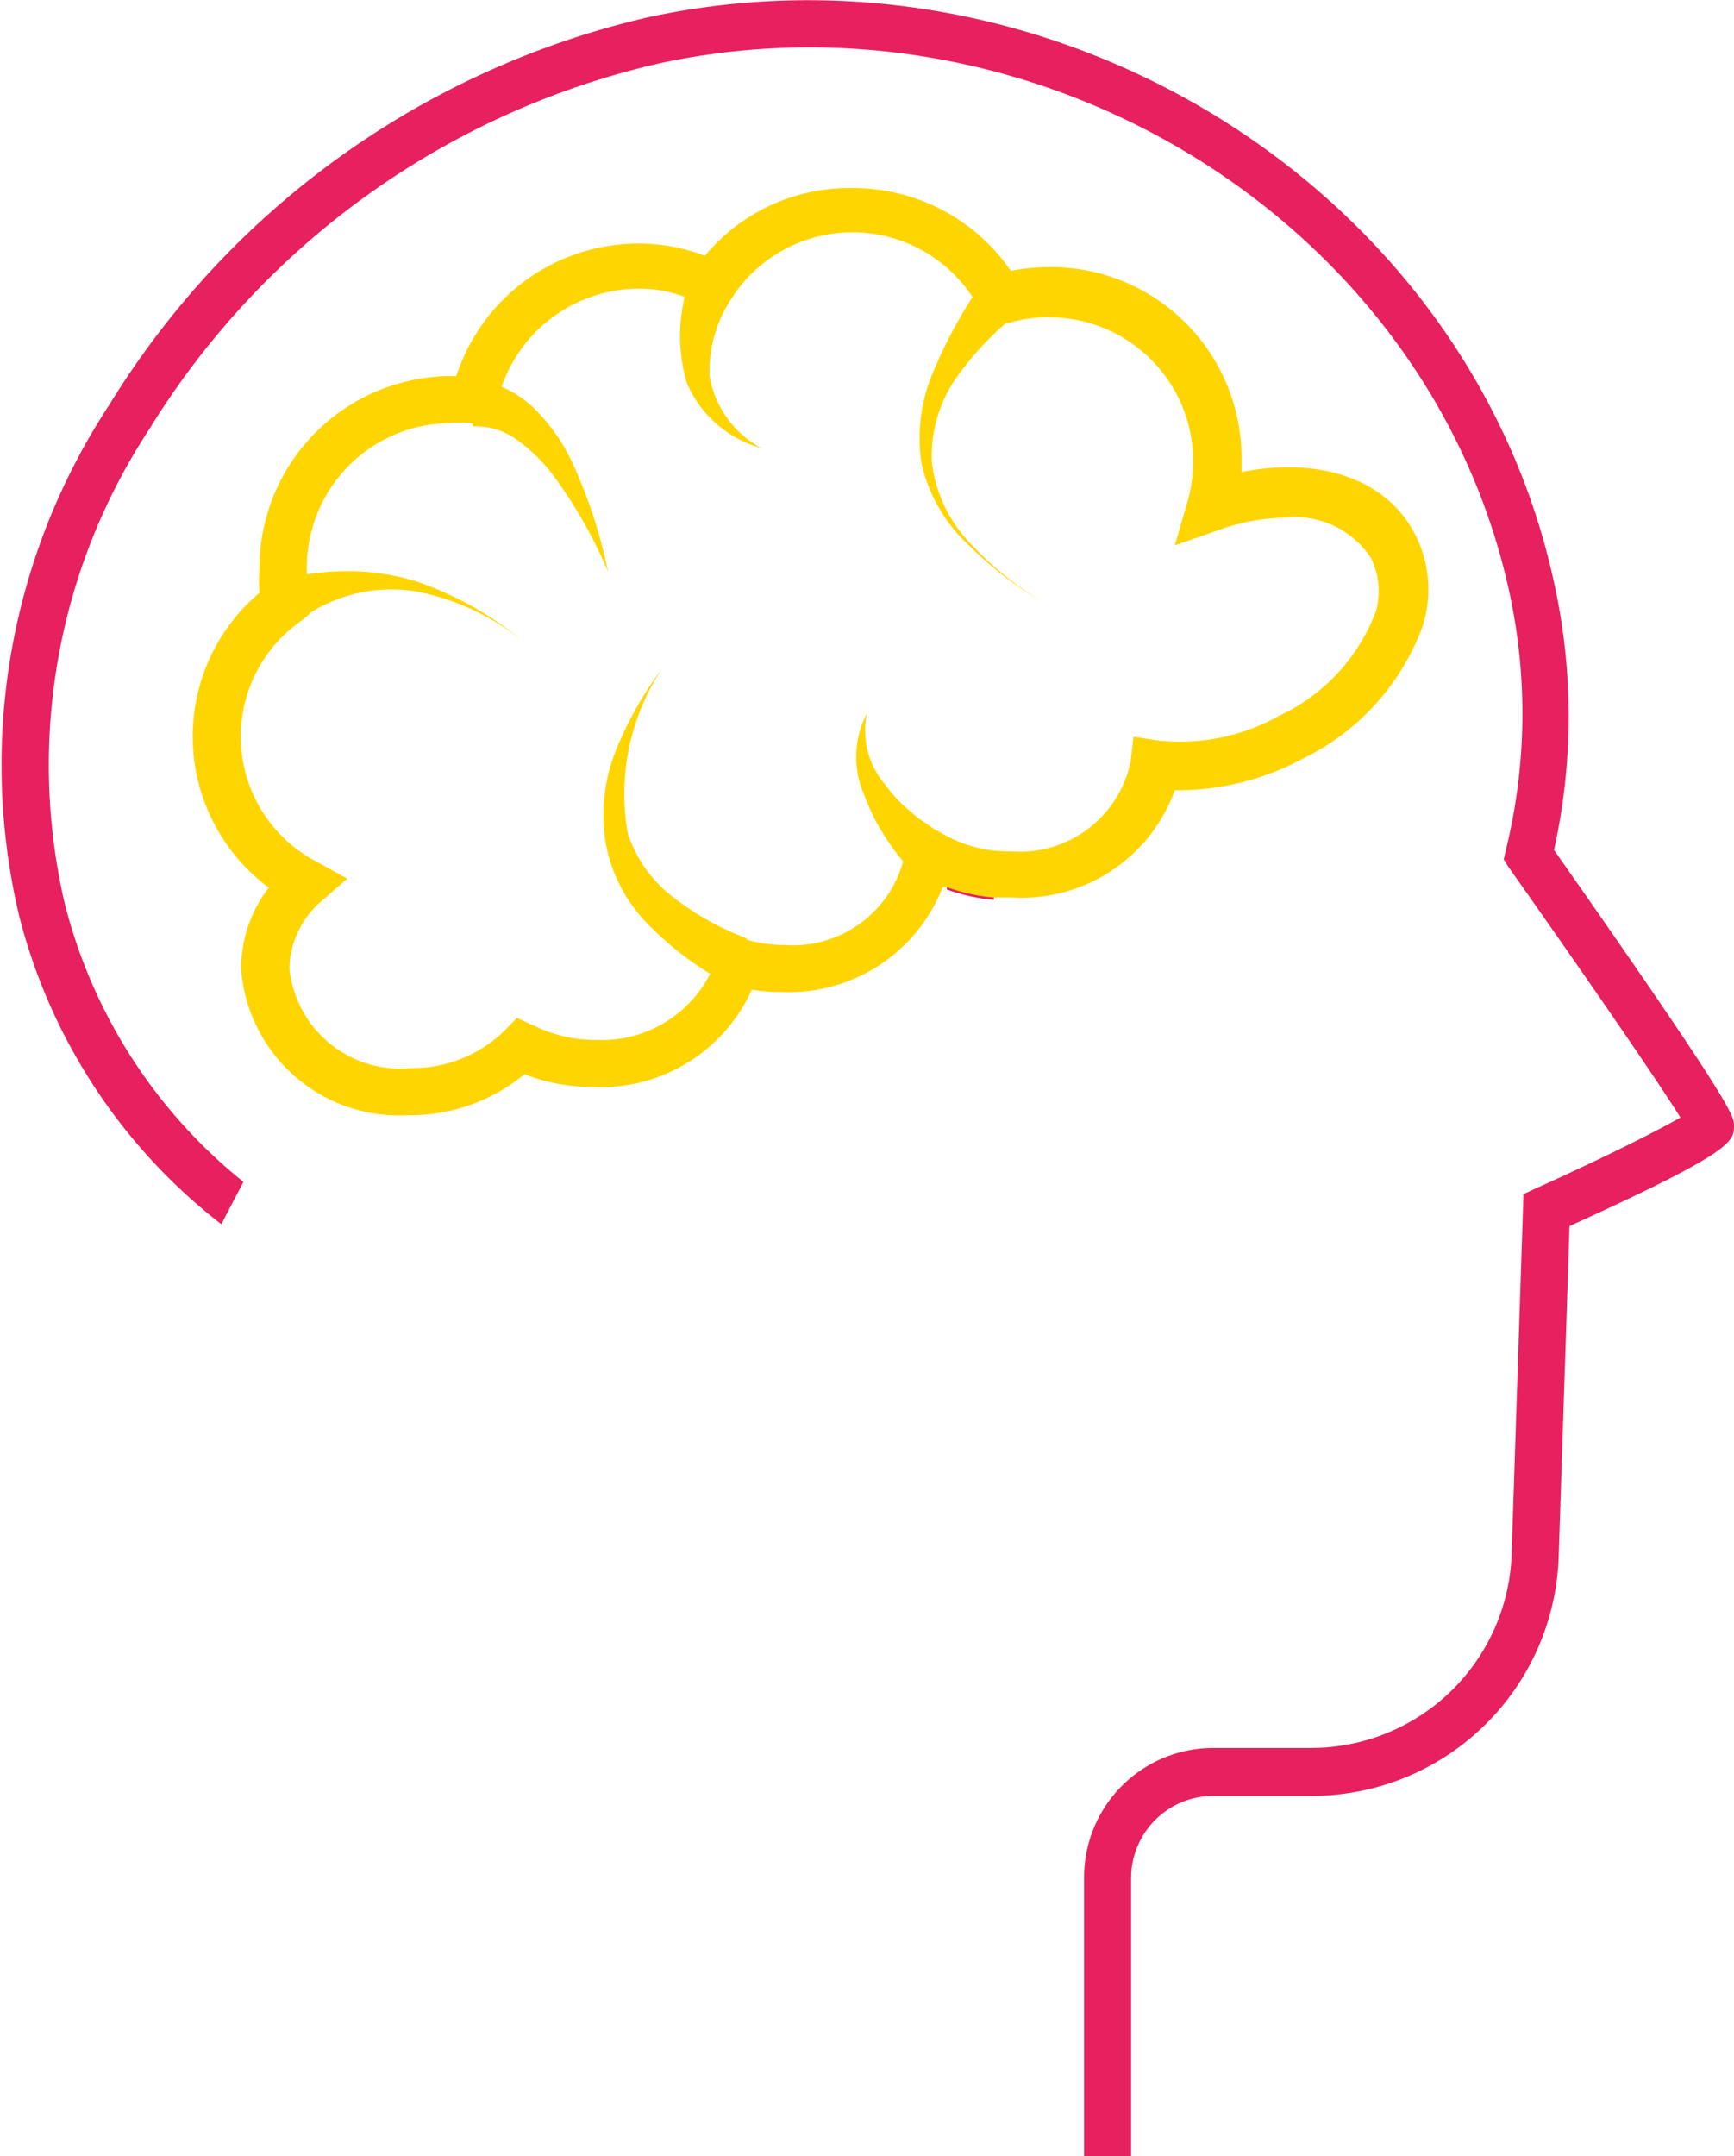 <svg id="Layer_7" data-name="Layer 7" xmlns="http://www.w3.org/2000/svg" viewBox="0 0 36.9 45.86"><defs><style>.cls-1{fill:#e7205f;}.cls-2{fill:#ffd500;}</style></defs><path class="cls-1" d="M20.15,18.78l1,0v.36a3.81,3.81,0,0,1-1-.22Z"/><path class="cls-1" d="M36.9,23.94c0,.34,0,.55-3.5,2.14l-.23,7a5.26,5.26,0,0,1-5.28,5.12H25.82a1.75,1.75,0,0,0-1.75,1.75v5.93h-1V39.93a2.75,2.75,0,0,1,2.75-2.75h2.07A4.27,4.27,0,0,0,32.17,33l.25-7.6.28-.13c1.16-.52,2.49-1.17,3.06-1.5-.53-.85-2.17-3.22-3.66-5.33L32,18.28l.05-.22a12.13,12.13,0,0,0,.07-5.46c-1.7-7.85-10-13-18.1-11.25A17.27,17.27,0,0,0,3.17,9.14,13,13,0,0,0,1.38,19.23a11.08,11.08,0,0,0,3.8,5.91l-.47.9a12.05,12.05,0,0,1-4.3-6.55A13.94,13.94,0,0,1,2.32,8.62,18.28,18.28,0,0,1,13.78.37C22.41-1.5,31.25,4,33.07,12.39a13.16,13.16,0,0,1,0,5.69C36.9,23.54,36.9,23.74,36.9,23.94Z"/><path class="cls-2" d="M30.1,11.34c-.6-1.14-2-1.63-3.68-1.3,0-.1,0-.2,0-.31a4.06,4.06,0,0,0-4.06-4.05,4.71,4.71,0,0,0-.85.08A4.07,4.07,0,0,0,18.14,4,4,4,0,0,0,15,5.44a3.93,3.93,0,0,0-1.42-.26A4.08,4.08,0,0,0,9.71,8,4.09,4.09,0,0,0,5.52,12.1a3.89,3.89,0,0,0,0,.51,4,4,0,0,0,.2,6.27,2.84,2.84,0,0,0-.59,1.72,3.37,3.37,0,0,0,3.56,3.12,3.81,3.81,0,0,0,2.47-.87,4,4,0,0,0,1.46.27A3.52,3.52,0,0,0,16,21.05a3.49,3.49,0,0,0,.65.05,3.51,3.51,0,0,0,3.41-2.23l.09,0a3.81,3.81,0,0,0,1,.22l.37,0A3.47,3.47,0,0,0,25,16.81a5.66,5.66,0,0,0,2.72-.67,5.08,5.08,0,0,0,2.55-2.81A2.56,2.56,0,0,0,30.1,11.34ZM29.28,13a4,4,0,0,1-2.05,2.22,4.31,4.31,0,0,1-2.59.53l-.52-.08-.06.53a2.41,2.41,0,0,1-2.54,1.91A2.83,2.83,0,0,1,20,17.7a1.47,1.47,0,0,1-.28-.18l-.44-.28-.05.86a1.1,1.1,0,0,1,0,.18,2.43,2.43,0,0,1-2.53,1.82,2.73,2.73,0,0,1-.83-.12l-.54-.18-.11.56a1.68,1.68,0,0,1-.09.32,2.59,2.59,0,0,1-2.43,1.44,3,3,0,0,1-1.33-.3L11,21.65l-.26.27a2.82,2.82,0,0,1-2,.8A2.37,2.37,0,0,1,6.16,20.6a1.93,1.93,0,0,1,.69-1.44l.54-.47-.63-.35a3,3,0,0,1-.37-5.12l.2-.16V12.7a3.5,3.5,0,0,1-.06-.48V12.1A3.07,3.07,0,0,1,9.58,9a2.15,2.15,0,0,1,.43,0l.48.08v0l.08-.45c0-.14.07-.28.11-.42a3.1,3.1,0,0,1,2.9-2.07,2.72,2.72,0,0,1,1,.18l.36.15.4.21.25-.37h0a3.06,3.06,0,0,1,5.1,0,1.58,1.58,0,0,1,.15.24L21,7l.4-.13.07,0a2.75,2.75,0,0,1,.86-.12,3.06,3.06,0,0,1,3.06,3.05,3.2,3.2,0,0,1-.12.87l-.27.93.92-.32a4.35,4.35,0,0,1,1.45-.27,1.92,1.92,0,0,1,1.81.87A1.59,1.59,0,0,1,29.28,13Z"/><path class="cls-2" d="M19.38,18.51a5.5,5.5,0,0,1-.57-.75,4.27,4.27,0,0,1-.41-.83,2,2,0,0,1,.05-1.76,1.75,1.75,0,0,0,.39,1.52,2.75,2.75,0,0,0,.55.58,3.68,3.68,0,0,0,.62.46Z"/><path class="cls-2" d="M15.44,20.9a6.72,6.72,0,0,1-1.62-1.21,3.31,3.31,0,0,1-.94-1.81,3.7,3.7,0,0,1,.26-2,7.77,7.77,0,0,1,.95-1.66,4.83,4.83,0,0,0-.73,3.51,2.82,2.82,0,0,0,1,1.38,6,6,0,0,0,1.53.85Z"/><path class="cls-2" d="M5.88,12.35a5.87,5.87,0,0,1,1.54-.2,4.87,4.87,0,0,1,1.48.23,7.21,7.21,0,0,1,2.46,1.46,5.12,5.12,0,0,0-2.51-1.26,3.24,3.24,0,0,0-2.55.67Z"/><path class="cls-2" d="M10.12,8.07a2.27,2.27,0,0,1,1.3.67,4,4,0,0,1,.75,1.08,10.69,10.69,0,0,1,.77,2.34,10.12,10.12,0,0,0-1.19-2.08,3.57,3.57,0,0,0-.8-.76,1.48,1.48,0,0,0-.89-.25Z"/><path class="cls-2" d="M15.62,6.27A2.81,2.81,0,0,0,15.1,8a2.15,2.15,0,0,0,1.1,1.53,2.42,2.42,0,0,1-1.59-1.4,3.59,3.59,0,0,1,.1-2.27Z"/><path class="cls-2" d="M21.64,6.68a6.49,6.49,0,0,0-1.3,1.37,2.92,2.92,0,0,0-.51,1.78,3,3,0,0,0,.82,1.73,7,7,0,0,0,1.53,1.24,7.65,7.65,0,0,1-1.57-1.21,3.38,3.38,0,0,1-1-1.73,3.59,3.59,0,0,1,.27-2,10.19,10.19,0,0,1,1-1.82Z"/></svg>